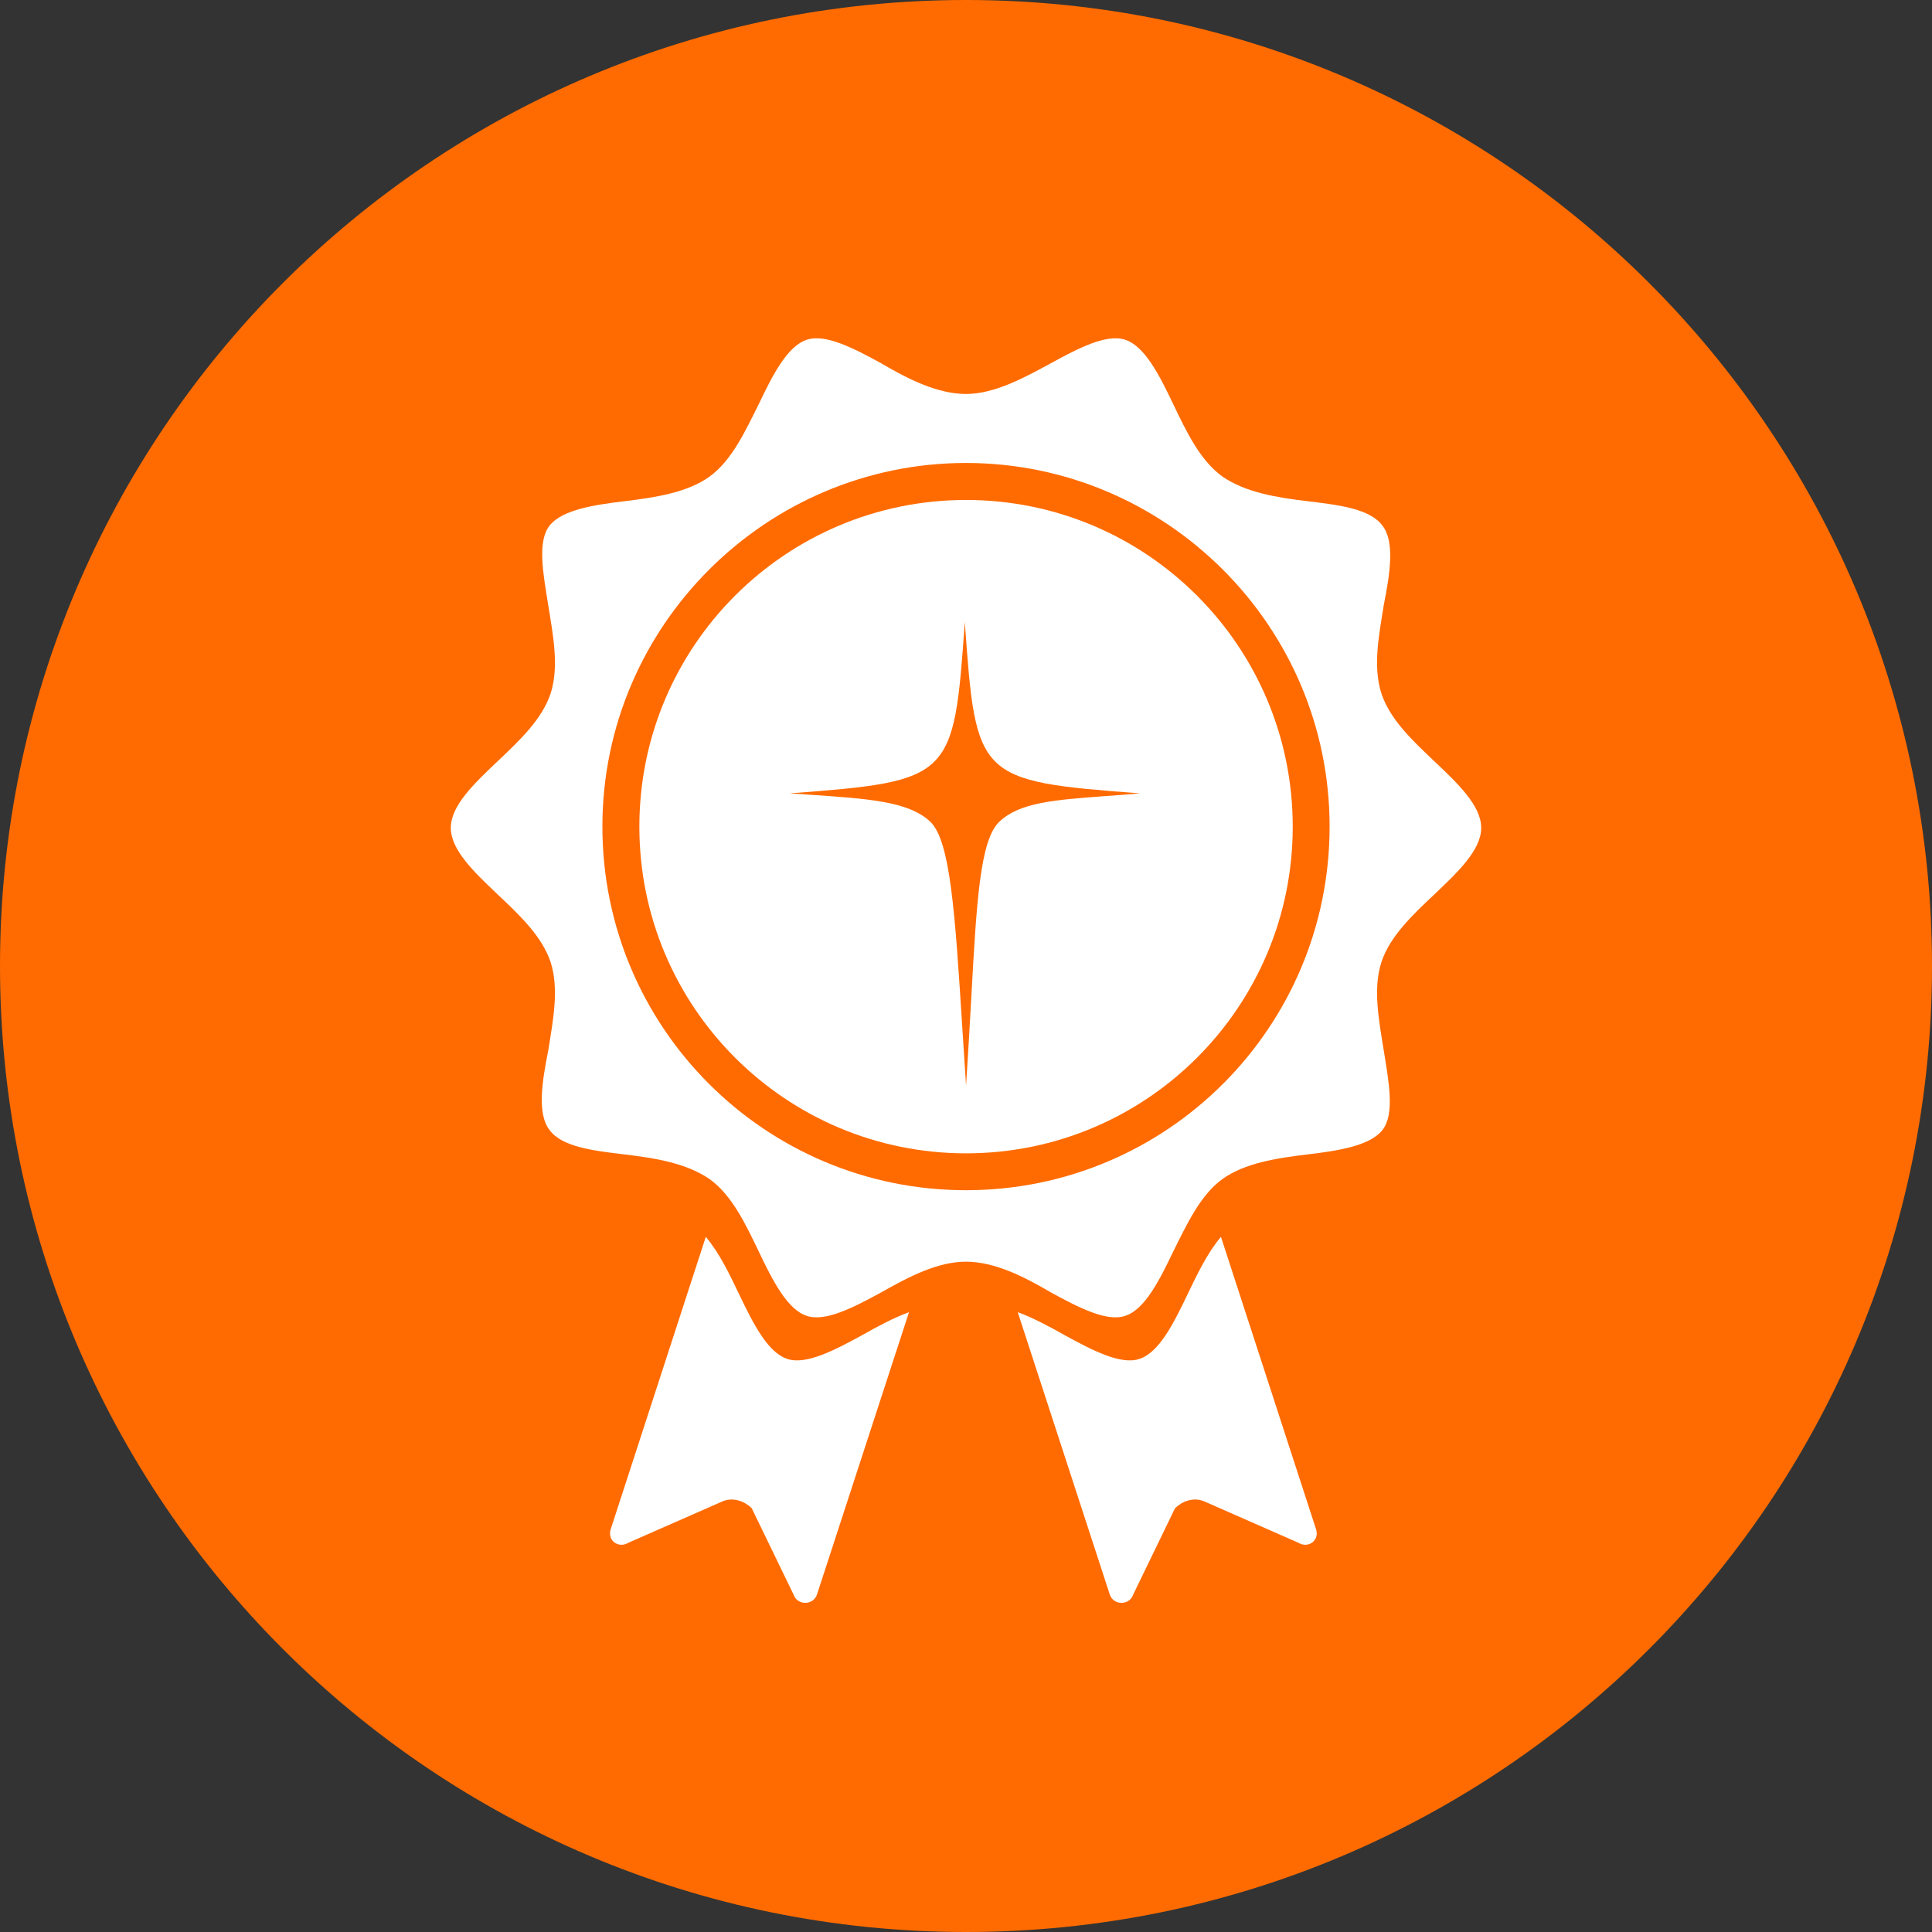 <?xml version="1.0" encoding="UTF-8"?> <svg xmlns="http://www.w3.org/2000/svg" width="60" height="60" viewBox="0 0 60 60" fill="none"><rect x="0" y="0" width="60" height="60" fill="#333333" stroke="none"/><path d="M30 60C46.569 60 60 46.569 60 30C60 13.431 46.569 0 30 0C13.431 0 0 13.431 0 30C0 46.569 13.431 60 30 60Z" fill="#FF6B00"></path><path d="M30 39.183C30.88 39.183 31.799 39.642 32.641 40.14C33.483 40.599 34.364 41.058 34.938 40.867C35.55 40.676 36.01 39.757 36.431 38.877C36.852 38.034 37.273 37.116 37.962 36.618C38.651 36.12 39.646 35.967 40.603 35.852C41.56 35.738 42.555 35.585 42.938 35.087C43.321 34.589 43.129 33.594 42.976 32.637C42.823 31.68 42.632 30.723 42.9 29.881C43.167 29.077 43.856 28.427 44.545 27.776C45.273 27.087 46 26.398 46 25.709C46 25.02 45.273 24.331 44.545 23.642C43.856 22.991 43.167 22.34 42.9 21.536C42.632 20.694 42.823 19.737 42.976 18.78C43.167 17.823 43.321 16.828 42.938 16.331C42.555 15.795 41.56 15.68 40.603 15.565C39.646 15.45 38.689 15.297 37.962 14.799C37.273 14.302 36.852 13.421 36.431 12.541C36.01 11.661 35.55 10.742 34.938 10.55C34.364 10.359 33.483 10.818 32.641 11.278C31.799 11.737 30.88 12.235 30 12.235C29.12 12.235 28.201 11.775 27.359 11.278C26.517 10.818 25.636 10.359 25.062 10.55C24.45 10.742 23.99 11.661 23.569 12.541C23.148 13.383 22.727 14.302 22.038 14.799C21.349 15.297 20.354 15.45 19.397 15.565C18.44 15.68 17.445 15.833 17.062 16.331C16.679 16.828 16.871 17.823 17.024 18.78C17.177 19.737 17.368 20.694 17.101 21.536C16.832 22.34 16.143 22.991 15.454 23.642C14.727 24.331 14 25.02 14 25.709C14 26.398 14.727 27.087 15.454 27.776C16.143 28.427 16.832 29.077 17.101 29.881C17.368 30.723 17.177 31.68 17.024 32.637C16.832 33.594 16.679 34.589 17.062 35.087C17.445 35.623 18.44 35.738 19.397 35.852C20.354 35.967 21.311 36.12 22.038 36.618C22.727 37.116 23.148 37.996 23.569 38.877C23.99 39.757 24.45 40.676 25.062 40.867C25.636 41.058 26.517 40.599 27.359 40.14C28.239 39.642 29.12 39.183 30 39.183ZM30 36.963C23.761 36.963 18.708 31.91 18.708 25.67C18.708 19.431 23.799 14.378 30 14.378C36.201 14.378 41.292 19.431 41.292 25.67C41.292 31.91 36.239 36.963 30 36.963Z" fill="white"></path><path fill-rule="evenodd" clip-rule="evenodd" d="M21.919 38.412C22.34 38.909 22.652 39.561 22.963 40.213L22.963 40.213C23.385 41.094 23.844 42.012 24.456 42.204C25.03 42.395 25.911 41.936 26.753 41.476C27.245 41.198 27.737 40.932 28.23 40.751L25.372 49.519C25.257 49.864 24.759 49.864 24.644 49.519L23.346 46.84C23.155 46.648 22.772 46.457 22.389 46.648L19.515 47.911C19.209 48.103 18.826 47.835 18.979 47.452L21.919 38.412Z" fill="white"></path><path fill-rule="evenodd" clip-rule="evenodd" d="M37.918 38.412C37.497 38.909 37.185 39.561 36.873 40.213C36.452 41.093 35.993 42.012 35.381 42.204C34.806 42.395 33.926 41.936 33.084 41.476C32.592 41.198 32.099 40.932 31.607 40.751L34.465 49.519C34.58 49.864 35.078 49.864 35.193 49.519L36.491 46.84C36.682 46.648 37.065 46.457 37.448 46.648L40.322 47.911C40.628 48.103 41.011 47.835 40.858 47.452L37.918 38.412Z" fill="white"></path><path fill-rule="evenodd" clip-rule="evenodd" d="M40.147 25.673C40.147 31.276 35.605 35.818 30.002 35.818C24.399 35.818 19.856 31.276 19.856 25.673C19.856 20.07 24.399 15.527 30.002 15.527C35.605 15.527 40.147 20.07 40.147 25.673ZM30.163 31.004C30.117 31.827 30.067 32.732 30.002 33.712C29.959 33.08 29.921 32.479 29.885 31.911C29.661 28.382 29.518 26.113 28.891 25.52C28.223 24.886 26.972 24.803 25.049 24.674C24.88 24.663 24.706 24.651 24.527 24.639C29.58 24.256 29.619 24.18 29.963 19.317C30.308 24.18 30.346 24.256 35.399 24.639C35.016 24.673 34.657 24.699 34.321 24.724C32.74 24.841 31.666 24.92 31.035 25.52C30.434 26.09 30.328 28.005 30.163 31.004Z" fill="white"></path></svg> 
